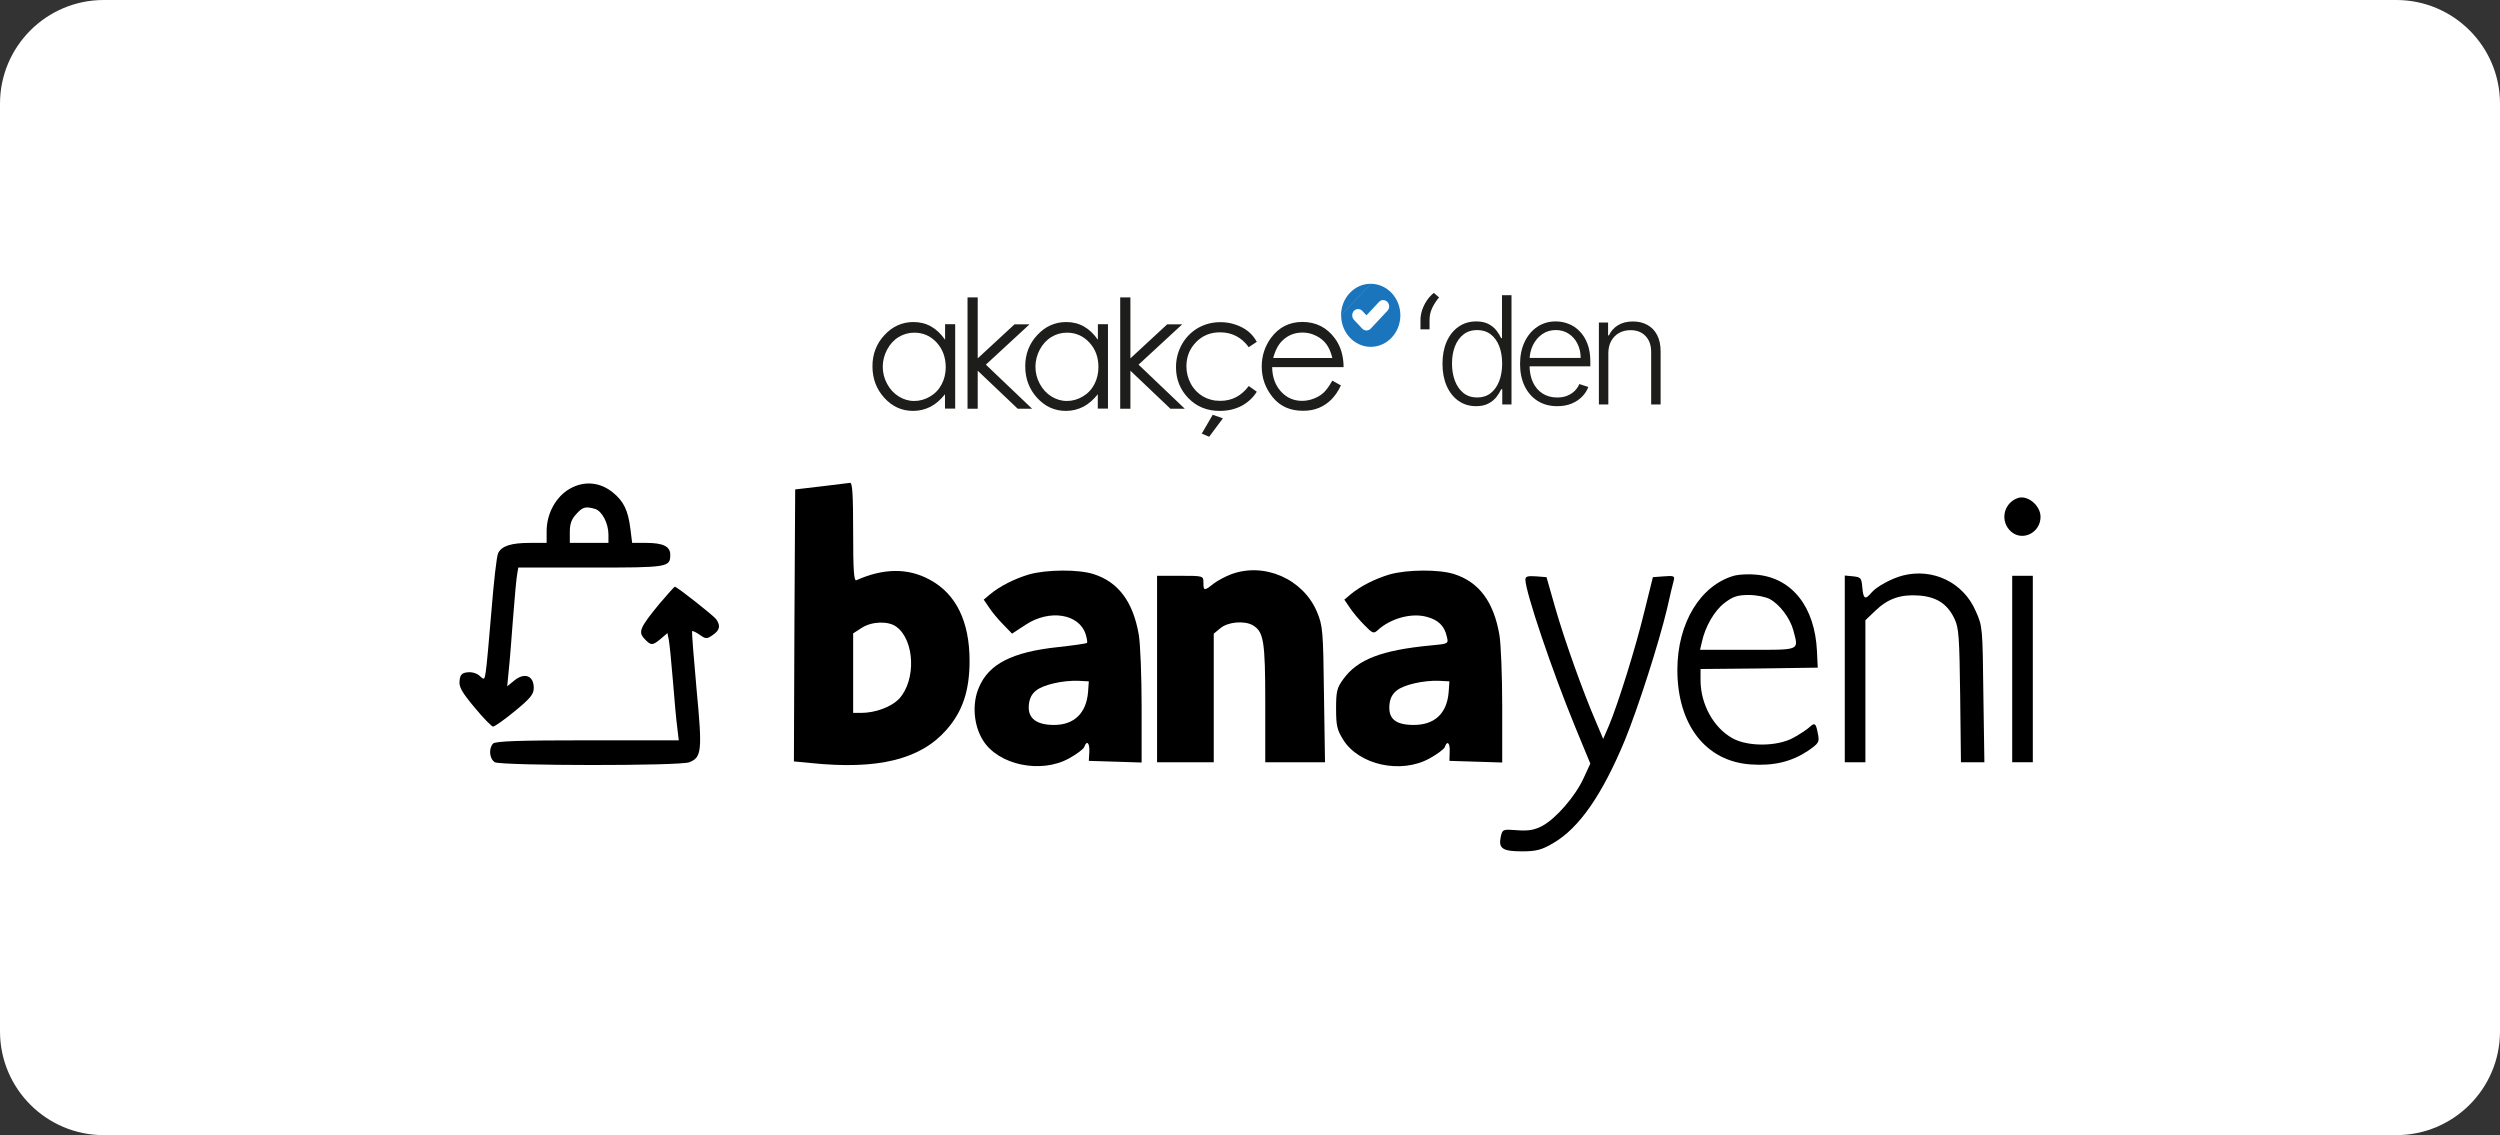 <svg width="185" height="84" viewBox="0 0 185 84" fill="none" xmlns="http://www.w3.org/2000/svg">
<rect x="0" y="0" width="185" height="84" fill="#333333" stroke="none"/>
<g clip-path="url(#clip0_3_16)">
<path d="M177.321 0H7.679C3.438 0 0 3.438 0 7.679V76.321C0 80.562 3.438 84 7.679 84H177.321C181.562 84 185 80.562 185 76.321V7.679C185 3.438 181.562 0 177.321 0Z" fill="white"/>
<path d="M42.185 36.156C41.137 36.745 40.451 38.003 40.451 39.301V40.174H39.231C37.82 40.174 37.134 40.397 36.867 40.925C36.753 41.127 36.543 43.035 36.372 45.145C36.2 47.275 36.01 49.304 35.952 49.669C35.857 50.319 35.838 50.339 35.495 50.014C35.304 49.832 34.923 49.71 34.599 49.751C34.18 49.791 34.046 49.933 34.008 50.38C33.951 50.826 34.18 51.232 35.114 52.348C35.762 53.139 36.391 53.768 36.486 53.768C36.6 53.768 37.325 53.261 38.087 52.632C39.25 51.678 39.498 51.374 39.498 50.907C39.498 50.014 38.849 49.751 38.106 50.319L37.534 50.785L37.649 49.588C37.725 48.919 37.858 47.154 37.973 45.652C38.087 44.151 38.221 42.71 38.278 42.446L38.354 42H43.748C49.447 42 49.599 41.98 49.599 41.046C49.599 40.438 49.066 40.174 47.827 40.174H46.779L46.645 39.098C46.474 37.759 46.15 37.09 45.349 36.44C44.396 35.669 43.233 35.568 42.185 36.156ZM44.034 37.658C44.548 37.82 45.025 38.713 45.025 39.565V40.174H43.596H42.166V39.362C42.166 38.754 42.299 38.409 42.642 38.043C43.119 37.516 43.31 37.455 44.034 37.658Z" fill="black"/>
<path d="M60.75 35.994L58.844 36.218L58.787 46.281L58.749 56.345L60.026 56.467C64.962 56.974 68.107 56.203 70.032 54.012C71.233 52.652 71.748 51.11 71.748 48.899C71.748 45.977 70.737 43.928 68.793 42.893C67.192 42.02 65.382 42.041 63.38 42.934C63.19 43.035 63.133 42.244 63.133 39.383C63.133 36.562 63.075 35.71 62.904 35.731C62.77 35.751 61.798 35.873 60.75 35.994ZM66.335 46.383C67.688 47.377 67.802 50.319 66.544 51.699C65.972 52.307 64.791 52.754 63.723 52.754H63.133V49.812V46.87L63.761 46.464C64.505 45.977 65.744 45.936 66.335 46.383Z" fill="black"/>
<path d="M149.285 36.867C148.217 37.273 147.988 38.632 148.846 39.362C149.704 40.072 151 39.403 151 38.246C151 37.394 150.009 36.583 149.285 36.867Z" fill="black"/>
<path d="M76.15 42.507C75.064 42.832 73.977 43.38 73.253 43.988L72.796 44.374L73.196 44.962C73.406 45.287 73.882 45.855 74.244 46.22L74.892 46.89L75.883 46.24C77.656 45.064 79.867 45.409 80.344 46.951C80.439 47.255 80.477 47.539 80.439 47.58C80.401 47.62 79.429 47.762 78.304 47.884C74.873 48.249 73.158 49.142 72.433 50.887C71.919 52.084 72.052 53.687 72.739 54.782C73.863 56.609 77.027 57.278 79.105 56.122C79.657 55.817 80.153 55.452 80.229 55.29C80.42 54.742 80.648 54.965 80.61 55.655L80.572 56.304L82.535 56.365L84.48 56.426V52.287C84.48 50.014 84.384 47.62 84.27 46.971C83.851 44.536 82.764 43.075 80.934 42.487C79.81 42.122 77.446 42.142 76.15 42.507ZM80.515 51.232C80.382 52.774 79.486 53.646 77.999 53.646C76.703 53.646 76.055 53.159 76.131 52.206C76.169 51.699 76.341 51.354 76.684 51.09C77.218 50.664 78.647 50.339 79.81 50.38L80.572 50.42L80.515 51.232Z" fill="black"/>
<path d="M91.075 42.507C90.655 42.67 90.084 42.974 89.797 43.197C89.111 43.745 89.054 43.725 89.054 43.116C89.054 42.609 89.035 42.609 87.339 42.609H85.623V49.507V56.406H87.72H89.817V51.658V46.89L90.312 46.484C90.865 46.017 92.066 45.916 92.695 46.261C93.514 46.748 93.629 47.397 93.629 52.044V56.406H95.84H98.051L97.974 51.374C97.917 46.626 97.879 46.302 97.46 45.287C96.43 42.832 93.533 41.574 91.075 42.507Z" fill="black"/>
<path d="M102.835 42.507C101.748 42.832 100.662 43.38 99.938 43.988L99.48 44.374L99.88 44.962C100.09 45.287 100.566 45.855 100.948 46.24C101.577 46.89 101.653 46.91 101.958 46.626C102.911 45.754 104.474 45.328 105.598 45.652C106.437 45.875 106.894 46.322 107.066 47.113C107.199 47.641 107.18 47.641 105.884 47.762C102.244 48.107 100.452 48.797 99.404 50.258C98.927 50.907 98.87 51.171 98.87 52.449C98.87 53.687 98.946 54.011 99.385 54.722C100.547 56.609 103.673 57.298 105.789 56.122C106.342 55.817 106.837 55.452 106.914 55.29C107.085 54.762 107.314 54.965 107.276 55.635L107.257 56.304L109.22 56.365L111.164 56.426V52.287C111.164 50.014 111.069 47.62 110.954 46.971C110.535 44.536 109.449 43.075 107.619 42.487C106.494 42.122 104.131 42.142 102.835 42.507ZM107.199 51.232C107.066 52.814 106.151 53.667 104.55 53.646C103.254 53.626 102.739 53.18 102.816 52.185C102.854 51.699 103.025 51.354 103.368 51.09C103.902 50.664 105.332 50.339 106.494 50.38L107.257 50.42L107.199 51.232Z" fill="black"/>
<path d="M128.375 42.588C125.84 43.278 124.125 46.099 124.125 49.568C124.125 53.626 126.222 56.345 129.557 56.568C131.254 56.69 132.569 56.365 133.77 55.574C134.589 55.006 134.646 54.925 134.532 54.336C134.379 53.504 134.303 53.443 133.903 53.809C133.712 53.991 133.179 54.336 132.702 54.6C131.52 55.249 129.329 55.27 128.185 54.62C126.813 53.849 125.86 52.145 125.84 50.38V49.507L130.186 49.467L134.513 49.406L134.456 48.188C134.303 44.922 132.626 42.771 129.996 42.528C129.443 42.467 128.719 42.507 128.375 42.588ZM130.968 44.333C131.711 44.739 132.454 45.733 132.702 46.626C133.102 48.168 133.312 48.087 129.348 48.087H125.802L125.936 47.519C126.184 46.362 126.87 45.185 127.613 44.617C128.223 44.151 128.566 44.029 129.405 44.029C129.977 44.029 130.682 44.171 130.968 44.333Z" fill="black"/>
<path d="M140.803 42.589C139.964 42.812 138.878 43.4 138.497 43.846C138.02 44.415 137.887 44.334 137.81 43.461C137.753 42.771 137.696 42.71 137.143 42.649L136.514 42.589V49.487V56.406H137.277H138.039V51.151V45.896L138.782 45.186C139.716 44.293 140.65 43.968 142.023 44.07C143.319 44.171 144.119 44.699 144.634 45.794C144.958 46.464 144.996 47.174 145.053 51.496L145.11 56.406H145.968H146.845L146.769 51.374C146.712 46.444 146.712 46.342 146.197 45.206C145.282 43.096 143.033 42.02 140.803 42.589Z" fill="black"/>
<path d="M112.879 42.893C112.879 43.785 114.862 49.669 116.596 53.87L117.683 56.507L117.187 57.583C116.577 58.922 115.148 60.565 114.137 61.113C113.566 61.417 113.127 61.498 112.289 61.438C111.202 61.356 111.183 61.356 111.05 61.945C110.878 62.797 111.202 63 112.651 63C113.699 63 114.118 62.878 114.938 62.391C116.863 61.275 118.559 58.82 120.237 54.783C121.209 52.409 122.753 47.6 123.363 45.043C123.572 44.09 123.801 43.157 123.858 42.954C123.953 42.629 123.858 42.588 123.134 42.649L122.314 42.71L121.685 45.246C121.018 48.006 119.741 52.064 119.074 53.667L118.636 54.681L118.121 53.464C117.111 51.13 115.739 47.255 115.09 44.983L114.442 42.71L113.661 42.649C113.051 42.609 112.879 42.649 112.879 42.893Z" fill="black"/>
<path d="M148.903 49.507V56.406H149.666H150.428V49.507V42.609H149.666H148.903V49.507Z" fill="black"/>
<path d="M48.799 44.678C47.331 46.464 47.217 46.768 47.694 47.275C48.17 47.783 48.285 47.783 48.894 47.275L49.39 46.849L49.485 47.316C49.542 47.58 49.676 48.919 49.79 50.319C49.905 51.719 50.038 53.281 50.114 53.809L50.229 54.783H43.462C38.468 54.783 36.658 54.843 36.486 55.026C36.143 55.391 36.219 56.162 36.62 56.406C37.115 56.669 50.343 56.69 51.01 56.406C51.925 56.041 51.982 55.594 51.544 50.988C51.334 48.675 51.182 46.748 51.22 46.707C51.258 46.667 51.506 46.788 51.773 46.971C52.23 47.296 52.306 47.296 52.745 46.991C53.278 46.626 53.335 46.301 52.992 45.814C52.745 45.51 50.095 43.42 49.943 43.42C49.886 43.42 49.39 43.988 48.799 44.678Z" fill="black"/>
<path d="M81.236 30.247V29.173C80.918 29.579 80.561 29.892 80.172 30.095C79.775 30.297 79.346 30.407 78.878 30.407C78.044 30.407 77.337 30.086 76.75 29.444C76.162 28.801 75.868 28.024 75.868 27.102C75.868 26.206 76.162 25.429 76.758 24.795C77.353 24.153 78.068 23.831 78.902 23.831C79.386 23.831 79.823 23.941 80.212 24.161C80.601 24.381 80.942 24.71 81.244 25.142V23.992H81.99V30.238H81.236V30.247ZM80.609 25.344C80.164 24.863 79.608 24.617 78.957 24.617C78.536 24.617 78.147 24.727 77.79 24.947C77.433 25.167 77.155 25.48 76.94 25.877C76.734 26.274 76.623 26.697 76.623 27.136C76.623 27.576 76.726 27.998 76.94 28.396C77.155 28.801 77.441 29.106 77.798 29.334C78.155 29.554 78.536 29.672 78.949 29.672C79.362 29.672 79.751 29.562 80.124 29.342C80.498 29.122 80.783 28.818 80.982 28.438C81.18 28.058 81.284 27.635 81.284 27.162C81.284 26.435 81.061 25.826 80.609 25.344ZM69.929 30.247V29.173C69.612 29.579 69.254 29.892 68.865 30.095C68.468 30.297 68.04 30.407 67.571 30.407C66.737 30.407 66.031 30.086 65.443 29.444C64.856 28.801 64.562 28.024 64.562 27.102C64.562 26.206 64.856 25.429 65.451 24.795C66.047 24.153 66.761 23.831 67.595 23.831C68.079 23.831 68.516 23.941 68.905 24.161C69.294 24.381 69.636 24.71 69.937 25.142V23.992H70.684V30.238H69.929V30.247ZM69.31 25.344C68.865 24.863 68.31 24.617 67.659 24.617C67.238 24.617 66.849 24.727 66.491 24.947C66.134 25.167 65.856 25.48 65.642 25.877C65.435 26.274 65.324 26.697 65.324 27.136C65.324 27.576 65.427 27.998 65.642 28.396C65.856 28.801 66.142 29.106 66.499 29.334C66.856 29.554 67.238 29.672 67.65 29.672C68.063 29.672 68.453 29.562 68.826 29.342C69.199 29.122 69.485 28.818 69.683 28.438C69.882 28.058 69.985 27.635 69.985 27.162C69.977 26.435 69.755 25.826 69.31 25.344ZM87.675 30.247H86.612L83.65 27.432V30.247H82.895V22.006H83.65V26.519L86.373 24H87.485L84.253 26.984L87.675 30.247ZM76.377 30.247H75.313L72.351 27.432V30.247H71.597V22.006H72.351V26.519L75.075 24H76.186L72.954 26.984L76.377 30.247ZM94.139 27.187C94.155 27.914 94.369 28.506 94.79 28.97C95.211 29.435 95.735 29.663 96.354 29.663C96.656 29.663 96.942 29.604 97.227 29.494C97.513 29.385 97.751 29.241 97.95 29.055C98.148 28.869 98.363 28.573 98.593 28.167L99.228 28.522C99.022 28.962 98.776 29.308 98.506 29.579C98.228 29.849 97.926 30.052 97.585 30.188C97.243 30.331 96.854 30.399 96.425 30.399C95.465 30.399 94.718 30.061 94.178 29.393C93.638 28.725 93.368 27.973 93.368 27.128C93.368 26.333 93.599 25.632 94.051 25.006C94.631 24.22 95.409 23.823 96.378 23.823C97.378 23.823 98.18 24.229 98.776 25.032C99.204 25.606 99.419 26.316 99.427 27.17H94.139V27.187ZM98.148 25.463C97.958 25.209 97.704 24.998 97.386 24.846C97.069 24.685 96.735 24.609 96.386 24.609C95.806 24.609 95.314 24.803 94.901 25.201C94.599 25.488 94.369 25.919 94.218 26.494H98.593C98.49 26.063 98.339 25.716 98.148 25.463ZM90.28 24.592C89.565 24.592 88.97 24.837 88.501 25.327C88.025 25.818 87.795 26.409 87.795 27.111C87.795 27.567 87.906 27.998 88.12 28.396C88.335 28.793 88.636 29.106 89.017 29.334C89.398 29.554 89.819 29.663 90.296 29.663C91.161 29.663 91.86 29.3 92.408 28.565L93.003 28.987C92.725 29.435 92.344 29.782 91.876 30.035C91.399 30.28 90.867 30.407 90.256 30.407C89.327 30.407 88.557 30.095 87.945 29.469C87.334 28.844 87.024 28.074 87.024 27.178C87.024 26.57 87.167 26.012 87.453 25.497C87.739 24.981 88.136 24.575 88.636 24.279C89.136 23.992 89.692 23.84 90.312 23.84C90.701 23.84 91.074 23.899 91.439 24.026C91.804 24.153 92.106 24.313 92.36 24.516C92.614 24.719 92.829 24.981 93.003 25.294L92.408 25.691C91.876 24.964 91.169 24.592 90.28 24.592ZM89.478 32.318L88.93 32.089L89.74 30.695L90.494 30.957L89.478 32.318Z" fill="#1D1D1B"/>
<path d="M102.666 23.003L101.428 24.322C101.261 24.499 100.983 24.499 100.808 24.322L100.189 23.663C100.022 23.485 100.022 23.189 100.189 23.003C100.364 22.826 100.641 22.826 100.808 23.003L101.118 23.333L102.047 22.344C102.214 22.158 102.492 22.158 102.666 22.344C102.841 22.53 102.841 22.817 102.666 23.003ZM101.428 21C100.221 21 99.236 22.048 99.236 23.333L101.428 21ZM99.244 23.333C99.244 24.618 100.229 25.666 101.435 25.666C102.642 25.666 103.627 24.618 103.627 23.333C103.627 22.048 102.642 21 101.435 21" fill="#1A75BC"/>
<path d="M119.017 26.142V29.931H118.318V23.868H118.998V24.819H119.061C119.202 24.509 119.422 24.26 119.721 24.073C120.022 23.884 120.395 23.789 120.838 23.789C121.244 23.789 121.6 23.874 121.907 24.045C122.216 24.214 122.456 24.462 122.626 24.791C122.799 25.12 122.886 25.524 122.886 26.003V29.931H122.186V26.047C122.186 25.549 122.047 25.156 121.769 24.866C121.494 24.577 121.125 24.432 120.661 24.432C120.344 24.432 120.062 24.501 119.815 24.637C119.569 24.774 119.374 24.972 119.23 25.23C119.088 25.485 119.017 25.789 119.017 26.142Z" fill="#1D1D1B"/>
<path d="M115.236 30.057C114.672 30.057 114.185 29.925 113.773 29.662C113.362 29.397 113.043 29.029 112.818 28.561C112.595 28.09 112.484 27.548 112.484 26.935C112.484 26.324 112.595 25.782 112.818 25.308C113.043 24.832 113.354 24.46 113.75 24.191C114.148 23.92 114.608 23.785 115.13 23.785C115.457 23.785 115.773 23.845 116.077 23.966C116.381 24.085 116.654 24.268 116.895 24.515C117.139 24.76 117.331 25.069 117.473 25.443C117.614 25.814 117.685 26.253 117.685 26.761V27.108H112.967V26.489H116.969C116.969 26.099 116.891 25.749 116.734 25.439C116.579 25.126 116.363 24.878 116.085 24.697C115.81 24.515 115.491 24.424 115.13 24.424C114.747 24.424 114.41 24.527 114.119 24.732C113.828 24.937 113.6 25.209 113.435 25.545C113.273 25.882 113.19 26.251 113.187 26.651V27.022C113.187 27.503 113.27 27.924 113.435 28.285C113.603 28.643 113.84 28.92 114.147 29.118C114.453 29.315 114.816 29.414 115.236 29.414C115.521 29.414 115.772 29.369 115.987 29.279C116.204 29.19 116.386 29.07 116.533 28.92C116.682 28.768 116.795 28.601 116.871 28.419L117.536 28.636C117.444 28.891 117.293 29.127 117.084 29.343C116.876 29.558 116.617 29.732 116.305 29.864C115.996 29.993 115.639 30.057 115.236 30.057Z" fill="#1D1D1B"/>
<path d="M109.229 30.057C108.733 30.057 108.3 29.926 107.928 29.663C107.555 29.399 107.264 29.032 107.055 28.561C106.848 28.09 106.744 27.541 106.744 26.915C106.744 26.291 106.848 25.745 107.055 25.277C107.264 24.806 107.557 24.44 107.931 24.18C108.306 23.916 108.743 23.785 109.241 23.785C109.608 23.785 109.913 23.851 110.157 23.982C110.4 24.111 110.596 24.272 110.742 24.464C110.889 24.656 111.003 24.843 111.085 25.024H111.147V21.847H111.851V29.931H111.167V28.806H111.085C111.003 28.99 110.888 29.18 110.739 29.374C110.589 29.567 110.391 29.728 110.145 29.86C109.901 29.991 109.596 30.057 109.229 30.057ZM109.311 29.414C109.702 29.414 110.035 29.307 110.31 29.094C110.585 28.878 110.795 28.582 110.939 28.206C111.086 27.827 111.159 27.393 111.159 26.903C111.159 26.419 111.087 25.991 110.943 25.62C110.799 25.247 110.589 24.955 110.314 24.744C110.039 24.531 109.705 24.424 109.311 24.424C108.908 24.424 108.567 24.535 108.289 24.756C108.014 24.974 107.804 25.27 107.66 25.644C107.519 26.018 107.448 26.438 107.448 26.903C107.448 27.374 107.52 27.799 107.664 28.178C107.808 28.557 108.018 28.859 108.293 29.082C108.571 29.303 108.91 29.414 109.311 29.414Z" fill="#1D1D1B"/>
<path d="M105.115 24.373V23.662C105.115 23.447 105.153 23.218 105.229 22.976C105.307 22.731 105.42 22.495 105.567 22.269C105.716 22.04 105.896 21.841 106.105 21.673L106.491 22.009C106.291 22.24 106.124 22.498 105.987 22.782C105.854 23.064 105.787 23.353 105.787 23.651V24.373H105.115Z" fill="#1D1D1B"/>
</g>
<defs>
<clipPath id="clip0_3_16">
<rect width="185" height="84" fill="white"/>
</clipPath>
</defs>
</svg>
